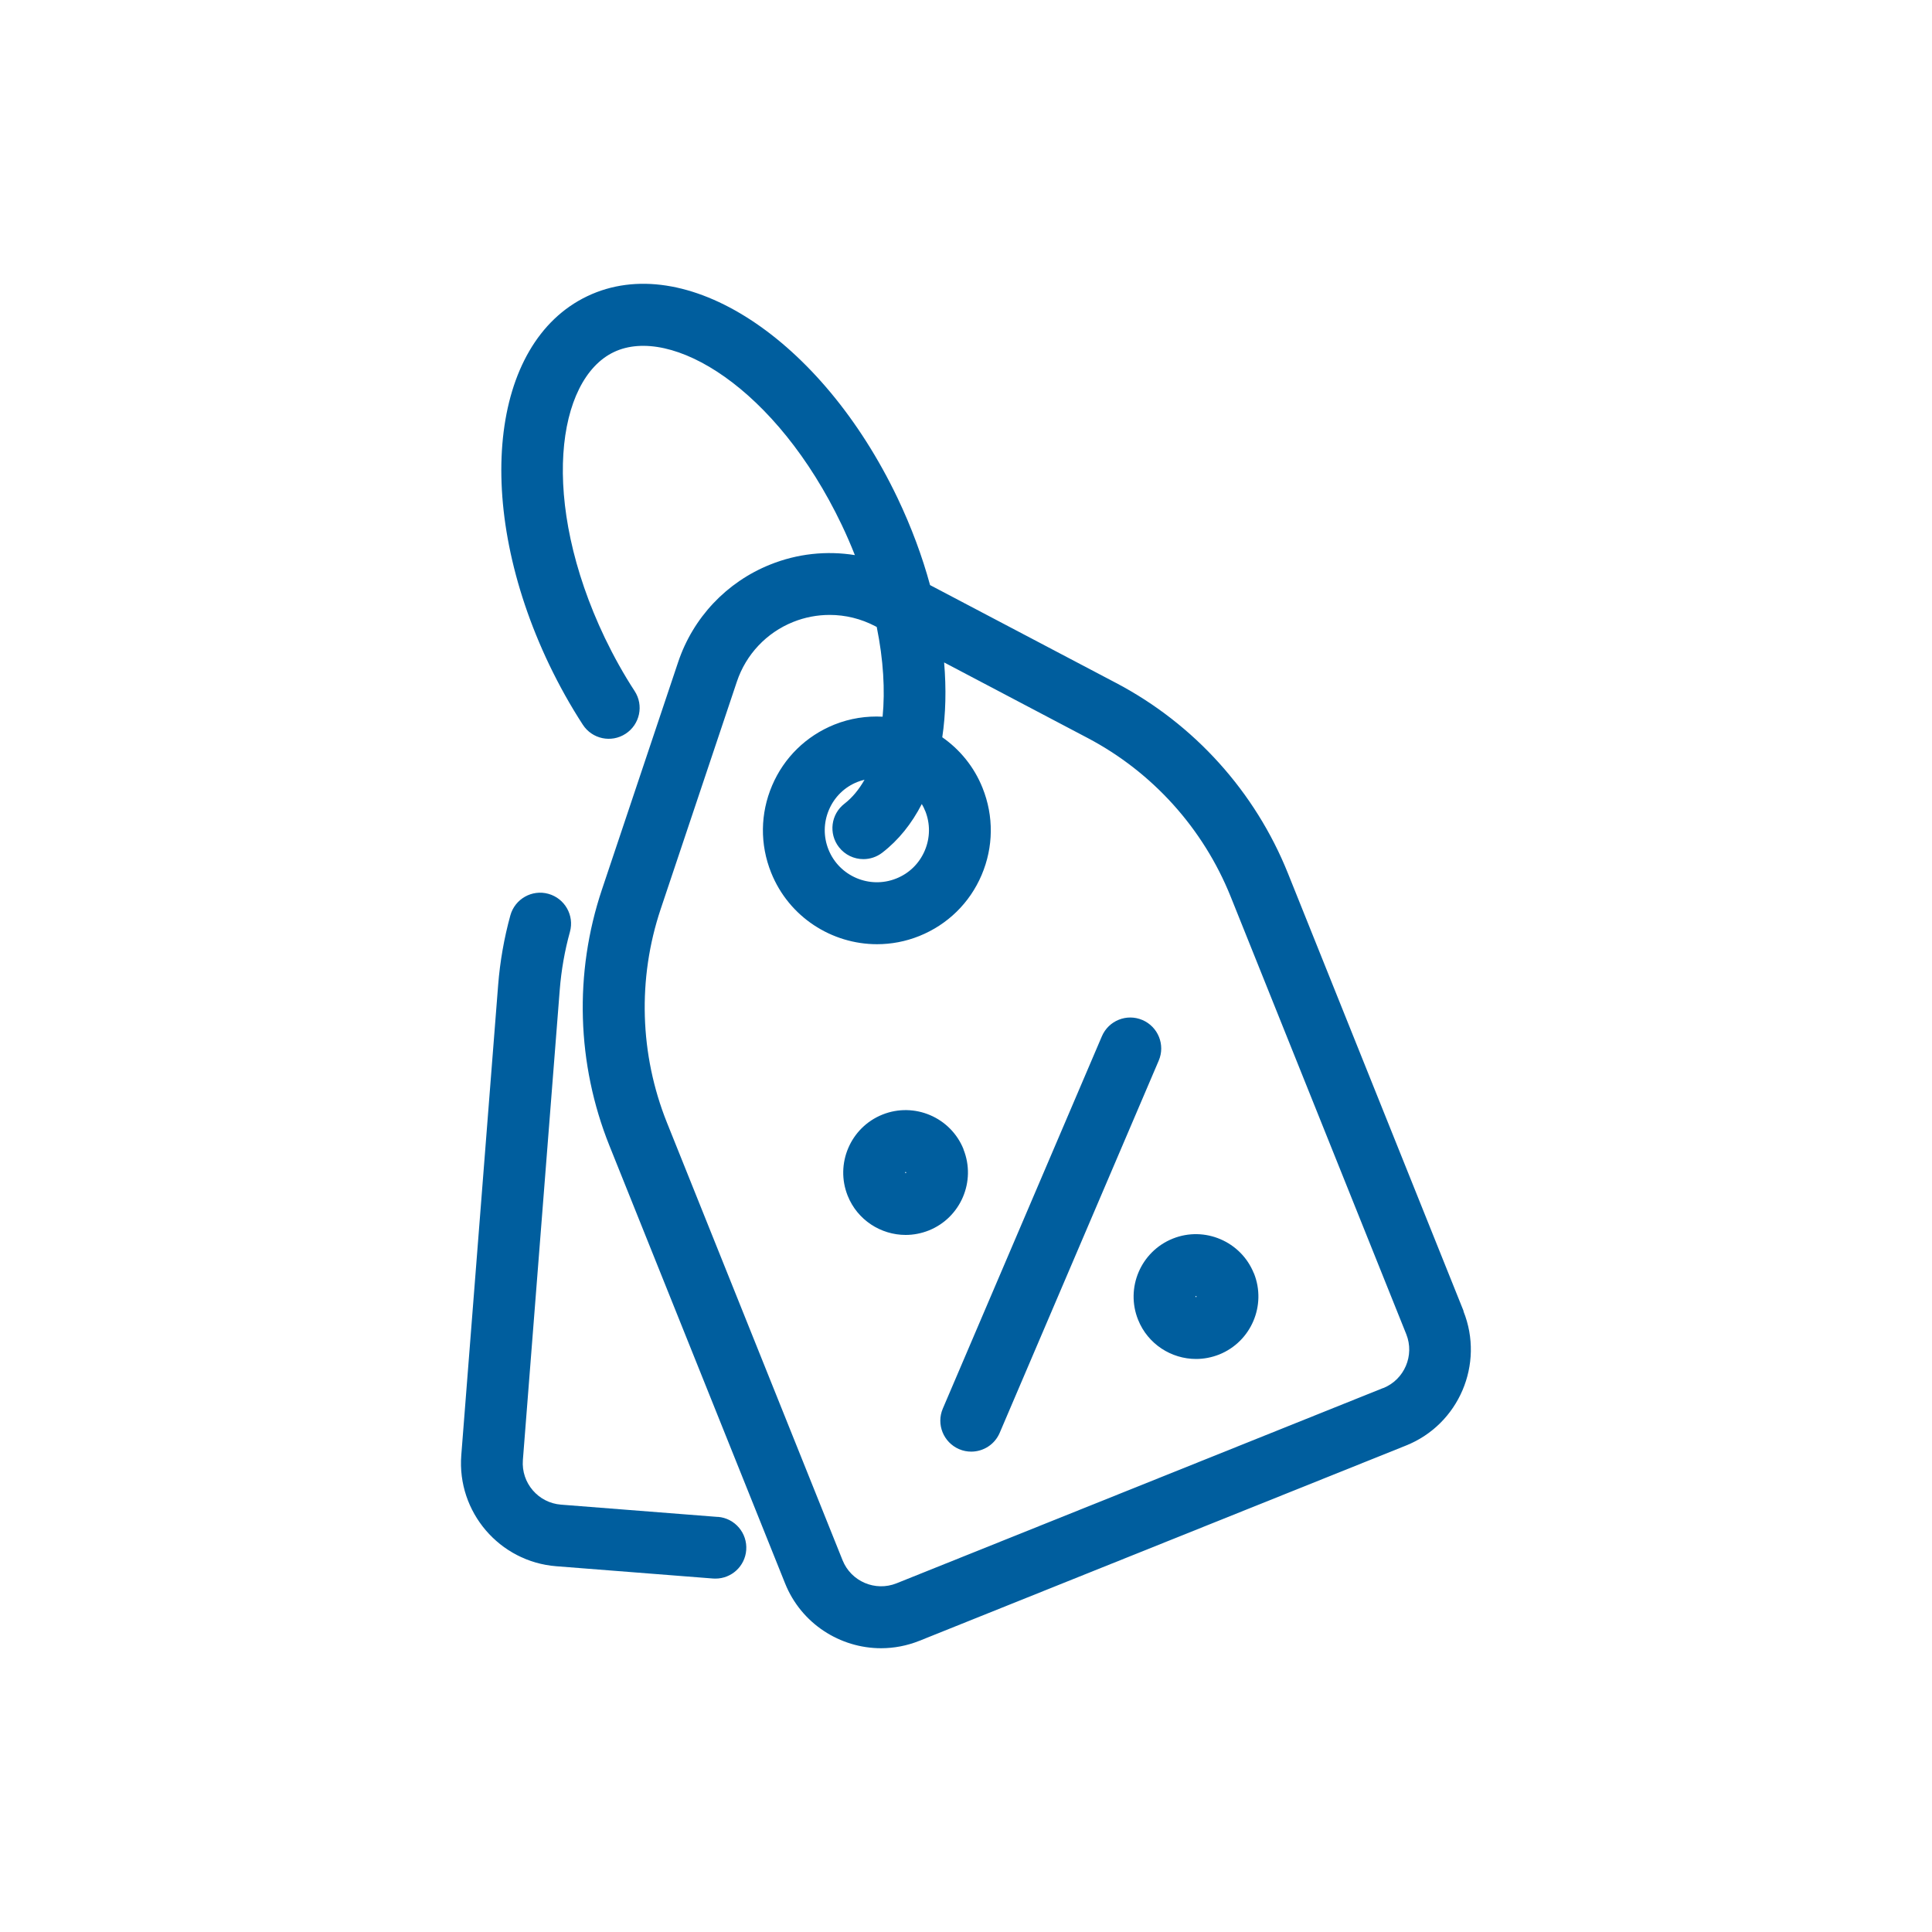<?xml version="1.0" encoding="UTF-8"?>
<svg id="TRACED" xmlns="http://www.w3.org/2000/svg" viewBox="0 0 250 250">
  <defs>
    <style>
      .cls-1 {
        fill: #005e9e;
        stroke-width: 0px;
      }
    </style>
  </defs>
  <path class="cls-1" d="m189.39,169.65l-22.73-56.64c-4.24-10.57-12.13-19.31-22.21-24.62l-24.1-12.68c-1.01-3.71-2.41-7.49-4.2-11.25-9.88-20.69-27.51-32.17-40.16-26.13-12.64,6.04-14.81,26.97-4.93,47.66,1.3,2.71,2.76,5.33,4.36,7.79,1.2,1.85,3.68,2.38,5.53,1.17,1.85-1.2,2.38-3.68,1.17-5.53-1.41-2.16-2.7-4.48-3.85-6.87-8.47-17.75-6.24-33.46,1.16-36.99,7.4-3.53,21.02,4.61,29.49,22.36.63,1.32,1.19,2.62,1.7,3.91-3.66-.59-7.45-.19-10.97,1.23-5.63,2.26-9.97,6.86-11.9,12.62l-9.86,29.43c-3.62,10.8-3.27,22.57.97,33.14l22.73,56.64c2.09,5.21,7.12,8.39,12.42,8.39,1.65,0,3.33-.31,4.96-.96l62.97-25.27h0c6.84-2.74,10.17-10.54,7.43-17.38Zm-10.41,9.96l-62.97,25.27c-2.75,1.1-5.88-.24-6.98-2.98l-22.73-56.64c-3.53-8.81-3.82-18.62-.81-27.62l9.86-29.43c1.18-3.53,3.84-6.35,7.29-7.73,1.52-.61,3.12-.91,4.72-.91,2.03,0,4.05.49,5.9,1.46l.19.1c.87,4.27,1.09,8.2.76,11.61-2.07-.11-4.19.2-6.24,1.02-3.65,1.47-6.52,4.27-8.06,7.89s-1.59,7.62-.12,11.28c2.31,5.75,7.85,9.25,13.7,9.25,1.82,0,3.68-.34,5.47-1.06,3.65-1.47,6.52-4.27,8.06-7.89s1.59-7.62.12-11.28h0c-1.1-2.75-2.95-4.97-5.21-6.55.45-3.01.53-6.26.24-9.68l18.56,9.77c8.4,4.42,14.97,11.71,18.51,20.51l22.73,56.64c1.1,2.75-.24,5.88-2.98,6.98Zm-59.26-74.69c.67,1.67.65,3.5-.06,5.16s-2.02,2.94-3.69,3.6c-3.44,1.38-7.38-.3-8.76-3.74-.67-1.67-.65-3.5.06-5.16s2.02-2.94,3.69-3.6c.3-.12.6-.21.91-.28-.73,1.28-1.6,2.33-2.6,3.1-1.75,1.35-2.07,3.86-.72,5.61.79,1.02,1.97,1.56,3.17,1.56.85,0,1.71-.27,2.44-.83,2.12-1.63,3.82-3.77,5.12-6.3.17.28.32.58.44.9Z"/>
  <path class="cls-1" d="m147.83,131.99c-2.03-.87-4.38.07-5.25,2.11l-20.58,48.17c-.87,2.03.08,4.38,2.11,5.25.51.22,1.04.32,1.57.32,1.55,0,3.03-.91,3.68-2.43l20.58-48.17c.87-2.03-.08-4.38-2.11-5.25Z"/>
  <path class="cls-1" d="m124.68,148.71c-1.66-4.13-6.37-6.14-10.5-4.48-4.13,1.66-6.14,6.37-4.49,10.5,1.26,3.15,4.3,5.07,7.5,5.07,1,0,2.01-.19,3-.58,4.13-1.66,6.14-6.37,4.48-10.5Zm-7.46,3.08s-.08,0-.1-.04c-.01-.04,0-.08.04-.09,0,0,.02,0,.03,0,.03,0,.06.02.07.05.01.04,0,.08-.04.09Z"/>
  <path class="cls-1" d="m162.25,164.77c-1.66-4.13-6.37-6.15-10.5-4.49-4.13,1.66-6.14,6.37-4.48,10.5,1.26,3.15,4.3,5.07,7.5,5.07,1,0,2.01-.19,3-.58,4.13-1.66,6.14-6.37,4.49-10.5,0,0,0,0,0,0Zm-7.46,3.07s-.08,0-.1-.04c-.01-.04,0-.08.04-.09,0,0,.01,0,.02,0,.03,0,.06.02.08.04.01.04,0,.08-.04.09Z"/>
  <path class="cls-1" d="m92.88,196.29l-20.29-1.59c-2.95-.23-5.16-2.82-4.93-5.77l4.77-60.84c.2-2.53.64-5.06,1.32-7.51.59-2.13-.67-4.33-2.79-4.92-2.12-.59-4.33.66-4.92,2.79-.81,2.94-1.34,5.97-1.58,9.01l-4.77,60.84c-.57,7.35,4.94,13.79,12.28,14.37l20.29,1.59c.11,0,.21.01.32.01,2.07,0,3.82-1.59,3.98-3.69.17-2.2-1.47-4.13-3.67-4.3Z"/>
</svg>